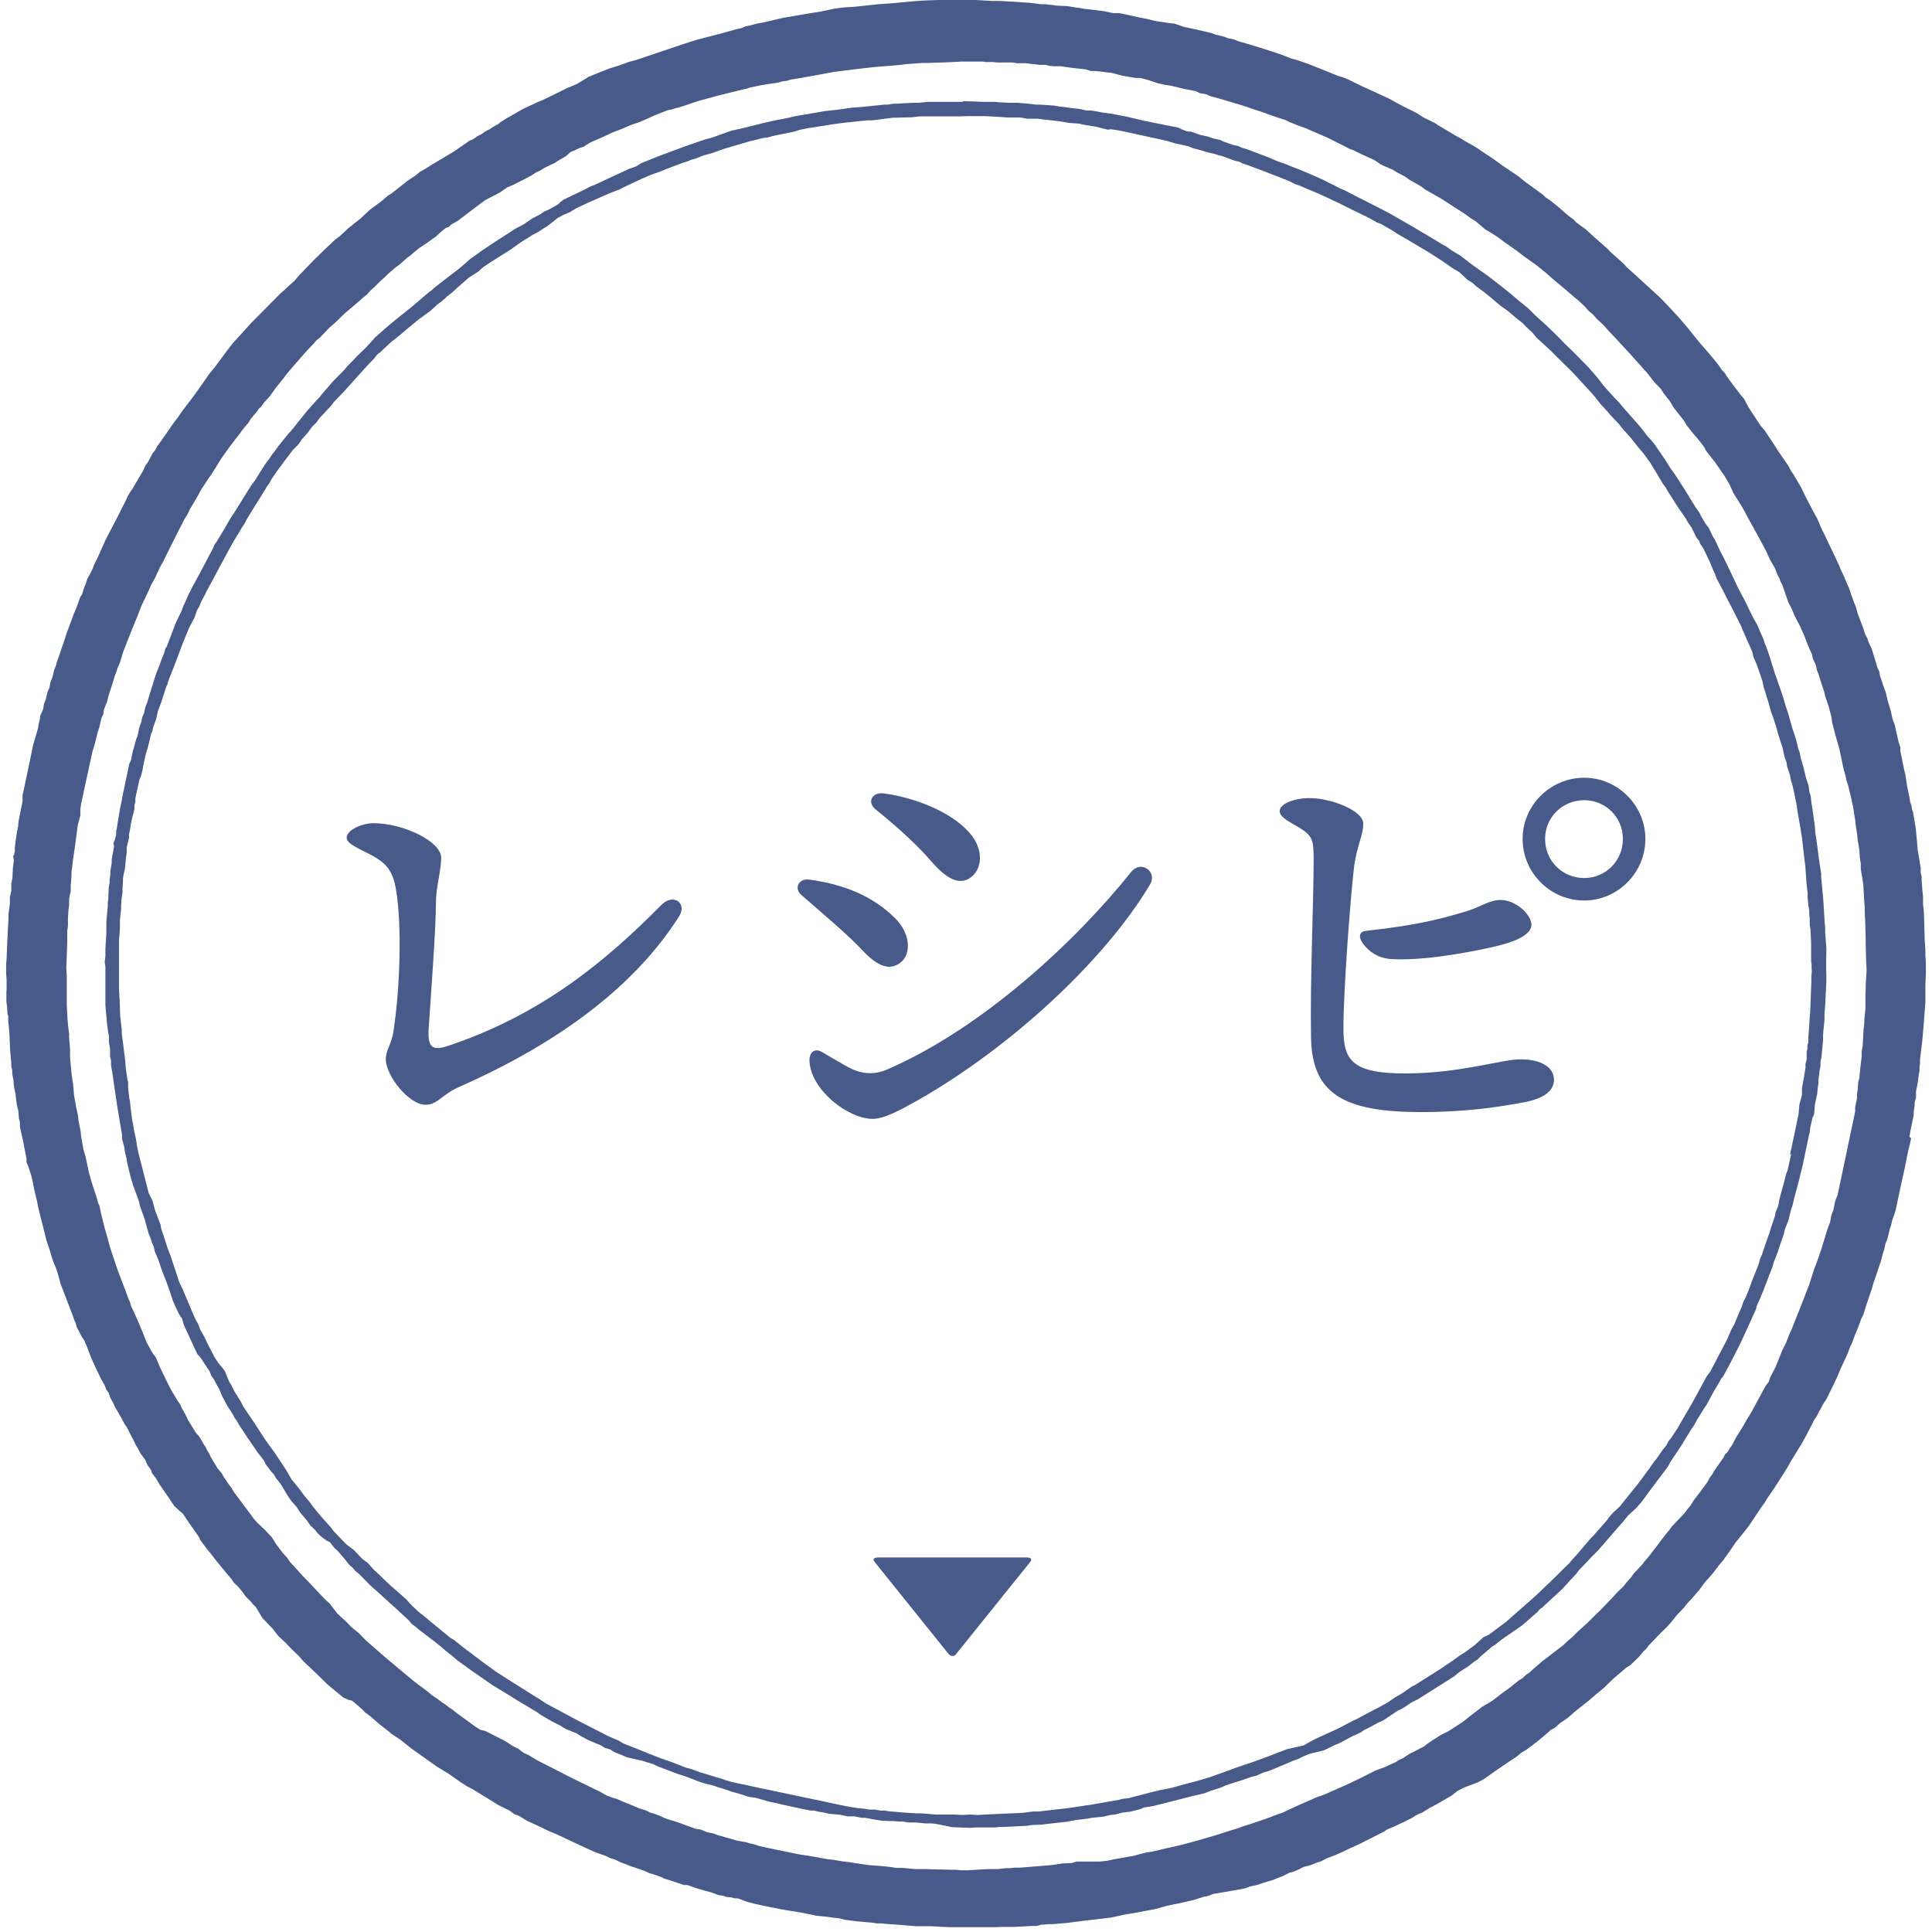 <svg width="196" height="196" viewBox="0 0 196 196" fill="none" xmlns="http://www.w3.org/2000/svg">
<path d="M45.341 106.142C54.934 102.962 61.453 97.503 67.071 91.832C68.29 90.56 69.774 91.62 68.873 92.998C64.421 99.994 56.789 105.771 46.56 110.276C44.864 111.018 44.387 112.078 43.168 112.078C41.472 112.078 39.14 109.11 39.14 107.467C39.14 106.46 39.723 106.036 39.935 104.499C40.571 100.259 40.783 94.058 40.2 90.401C39.882 88.334 39.193 87.592 37.762 86.797C36.596 86.161 35.165 85.631 35.165 84.995C35.165 84.147 36.861 83.511 37.815 83.511C41.048 83.511 44.758 85.419 44.758 87.009C44.758 88.281 44.228 90.083 44.228 91.461C44.228 94.058 43.751 100.524 43.486 104.34C43.38 106.195 43.804 106.619 45.341 106.142ZM81.275 90.772C80.533 90.136 81.01 89.076 82.123 89.235C85.568 89.712 88.536 90.878 90.815 93.157C92.405 94.747 92.458 96.814 91.345 97.662C90.232 98.51 89.013 98.033 87.476 96.39C86.204 95.012 83.766 92.945 81.275 90.772ZM88.854 82.133C87.9 81.391 88.483 80.331 89.649 80.49C92.829 80.914 96.433 82.345 98.288 84.412C99.878 86.161 99.666 88.228 98.394 89.076C97.44 89.712 96.221 89.394 94.525 87.433C93.147 85.843 91.292 84.094 88.854 82.133ZM83.395 106.725C84.137 107.149 85.515 107.997 86.257 108.368C87.529 109.004 88.801 109.057 90.179 108.421C99.719 104.234 109.1 95.542 114.771 88.44C115.778 87.221 117.421 88.44 116.679 89.712C112.015 97.556 102.369 106.354 93.147 111.601C91.345 112.608 89.702 113.509 88.536 113.509C86.045 113.509 82.282 110.594 82.123 107.679C82.07 106.725 82.653 106.301 83.395 106.725ZM129.823 82.292C129.823 81.497 131.413 80.967 132.844 80.967C135.07 80.967 138.303 82.239 138.303 83.564C138.303 84.783 137.614 85.843 137.349 88.122C137.031 90.825 136.289 100.259 136.289 104.393C136.289 107.626 137.243 108.951 142.861 108.898C148.32 108.845 152.348 107.467 154.256 107.467C156.323 107.467 157.648 108.262 157.648 109.534C157.648 110.541 156.853 111.389 154.68 111.813C152.136 112.29 148.797 112.82 144.186 112.82C136.395 112.82 133.109 111.018 133.003 105.294C132.897 99.411 133.268 91.567 133.268 87.221C133.268 85.154 133.162 84.783 131.678 83.882C130.671 83.299 129.823 82.875 129.823 82.292ZM138.621 94.429C143.974 93.846 146.359 93.157 148.532 92.521C150.334 91.991 150.97 91.355 152.136 91.302C153.726 91.249 155.316 92.733 155.369 93.793C155.369 94.8 153.832 95.542 151.447 96.072C148.85 96.655 144.292 97.503 141.059 97.291C139.787 97.185 138.886 96.549 138.25 95.701C137.72 94.906 137.985 94.482 138.621 94.429ZM160.722 91.355C157.277 91.355 154.468 88.546 154.468 85.101C154.468 81.709 157.277 78.9 160.722 78.9C164.114 78.9 166.923 81.709 166.923 85.101C166.923 88.546 164.114 91.355 160.722 91.355ZM160.722 89.076C162.895 89.076 164.644 87.327 164.644 85.101C164.644 82.928 162.895 81.179 160.722 81.179C158.496 81.179 156.747 82.928 156.747 85.101C156.747 87.327 158.496 89.076 160.722 89.076Z" fill="#475A8A"/>
<path d="M96.622 168C96.47 168 96.351 167.927 96.232 167.793L88.743 158.474C88.489 158.17 88.642 158 89.133 158H104.111C104.602 158 104.755 158.17 104.501 158.474L97.012 167.781C96.91 167.927 96.791 168 96.622 168Z" fill="#475A8A"/>
<path fill-rule="evenodd" clip-rule="evenodd" d="M193.714 115.343L193.809 114.725L194.142 113.134V112.801L194.237 112.16V111.827L194.379 111.352V110.711L194.522 110.022L194.664 109.001L194.736 108.597V108.264L194.783 107.884V107.504L194.997 105.723L195.116 104.44L195.234 102.944L195.329 101.637V101.115V99.975L195.377 98.811V97.671L195.329 96.887V96.341L195.258 95.295L195.211 93.466L195.163 92.302L195.092 91.78V90.972L195.021 90.307L194.949 89.286V88.906L194.854 88.55V88.051L194.546 86.198L194.498 85.604L194.356 84.06L194.071 82.35L193.976 82.136L193.904 81.685L193.785 81.376L193.714 80.901L193.477 79.761L193.287 78.526L193.168 78.075L192.883 76.65L192.788 76.174V75.794L192.622 75.319L192.218 73.538L192.004 72.968L191.814 72.113L191.481 70.996L191.315 70.26L191.03 69.476L190.721 68.55L190.65 68.122L190.484 67.79L189.89 65.842L189.581 65.177L189.462 64.821L189.201 64.298L189.035 63.752L188.465 62.255L188.275 61.567L188.061 61.044L187.895 60.569L187.776 60.26L187.586 59.666L187.348 59.144L187.039 58.408L186.731 57.766L186.564 57.339L186.018 56.175L185.448 54.987L185.092 54.227L184.854 53.776L184.332 52.565L183.833 51.662L183.571 51.139L183.215 50.474L182.74 49.477L181.956 48.147L181.647 47.695L181.434 47.268L180.341 45.676L180.056 45.225L179.035 43.681L178.607 43.182L177.562 41.591L177.348 41.258L176.944 40.474L176.635 40.118L176.089 39.406L175.519 38.645L175.163 38.147L174.997 37.862L174.664 37.505L174.308 36.983L173.548 36.056L172.479 34.821L171.837 34.037L171.172 33.206L170.341 32.232L169.034 30.831L168.369 30.142L167.063 28.954L165.685 27.695L165.044 27.125L164.782 26.817L163.357 25.534L163.12 25.273L161.742 24.061L160.887 23.277L159.913 22.565L159.652 22.28L159.224 21.971L158.654 21.496L158.345 21.211L157.918 20.855L157.229 20.308L156.801 20.023L156.54 19.762L154.616 18.361L154.046 17.886L152.454 16.817L151.409 16.057L150.602 15.534L149.913 15.059L149.604 14.869L148.559 14.275L148.226 14.062L147.609 13.729L146.231 12.898L145.898 12.708L145.59 12.494L144.426 11.924L143.761 11.496L143.262 11.235L142.335 10.784L140.91 10L138.06 8.693L136.801 8.076L136.231 7.838L135.732 7.696L134.687 7.268L133.974 6.983L132.715 6.484L131.623 6.104L131.005 5.938L130.53 5.748L129.96 5.534L129.271 5.297L127.703 4.798L126.373 4.394L125.613 4.18L125.162 3.99L124.544 3.872L124.212 3.729L123.333 3.515L122.881 3.349L121.884 3.112L121.124 2.945L120.126 2.732L119.152 2.399L118.511 2.328L117.252 2.138L116.468 1.948L115.423 1.734L113.903 1.401L113.522 1.33H112.929L112.026 1.14L110.529 0.95L110.054 0.903L109.532 0.808L109.152 0.76L108.273 0.618L107.204 0.57L106.088 0.428H105.589L104.472 0.285L103.071 0.19L101.432 0.095H100.648L98.962 0H97.037H95.992H95.256L93.831 0.048L92.762 0.119L90.743 0.309L89.104 0.428L86.681 0.689L85.873 0.736L85.327 0.784L84.519 0.903L83.308 1.164L81.835 1.401L79.46 1.805L77.441 2.28L76.776 2.399L76.039 2.589L75.612 2.684L75.16 2.874L74.662 2.969L74.187 3.112L73.83 3.207L72.975 3.444L70.671 4.038L69.412 4.442L67.156 5.202L64.543 6.081L63.759 6.294L62.714 6.674L61.787 6.96L60.481 7.482L59.721 7.791L59.103 8.171L58.462 8.551L57.488 8.955L56.585 9.406L55.018 10.166L54.59 10.332L53.022 11.069L51.906 11.71L51.169 12.138L50.766 12.399L50.504 12.613L50.101 12.826L49.626 13.135L49.317 13.278L48.842 13.61L48.414 13.824L48.058 14.085L47.63 14.275L46.704 14.917L46.134 15.32L45.73 15.558L44.542 16.27L43.901 16.651L42.951 17.244L42.594 17.434L42.143 17.814L41.312 18.361L40.813 18.765L39.697 19.643L39.34 19.857L38.77 20.356L37.487 21.306L37.036 21.734L36.585 22.161L35.896 22.707L35.635 22.921L35.35 23.135L34.495 23.943L34.067 24.251L33.711 24.584L32.974 25.273L31.692 26.532L30.646 27.624L30.409 27.862L29.863 28.503L29.293 29.002L28.794 29.477L28.485 29.738L28.152 30.071L25.801 32.446L25.468 32.779L24.589 33.752L23.615 34.821L22.974 35.653L22.428 36.389L21.739 37.315L21.264 37.885L20.551 38.907L19.981 39.714L19.53 40.332L18.461 41.733L18.128 42.232L17.535 43.016L16.869 43.99L15.919 45.32L15.753 45.653L15.468 46.009L14.993 46.911L14.779 47.196L14.494 47.79L13.473 49.524L13.188 49.952L12.974 50.308L12.76 50.783L11.834 52.612L10.741 54.702L9.815 56.769L9.553 57.267L9.411 57.671L9.102 58.289L8.841 58.764L8.698 59.239L8.556 59.571L8.318 60.308L8.128 60.593L7.914 61.21L7.748 61.662L7.487 62.279L6.774 64.203L6.394 65.367L6.252 65.747L6.133 66.127L5.895 66.816L5.753 67.172L5.681 67.505L5.492 67.98L5.349 68.621L5.111 69.215L5.016 69.761L4.826 70.189L4.636 70.973L4.47 71.376L4.375 71.947L4.09 72.588L4.043 72.968L3.924 73.443L3.853 73.894L3.354 75.604L3.092 76.887L2.427 80.046L2.285 80.688V81.305L1.881 83.324L1.833 83.847L1.667 84.725L1.548 85.628L1.501 86.008V86.364L1.43 86.697L1.335 86.863L1.406 87.267L1.311 88.027L1.263 89.025L1.145 89.666V90.379L1.002 91.044V91.685L0.86 92.73V93.229L0.788 94.511L0.741 95.438L0.67 97.267L0.622 97.789V98.312V98.716L0.67 99.476V100.331L0.646 100.711V101.186V101.59L0.717 102.136L0.765 102.849L0.836 103.11V103.561L0.955 104.82L1.026 106.507L1.145 107.813V108.193L1.24 108.573V108.953L1.358 109.523L1.43 110.331L1.572 110.925L1.643 111.59L1.715 112.088L1.786 112.421L1.857 112.658L1.928 113.514L2.024 113.846V114.345L2.332 115.699L2.689 117.575V117.932L2.831 118.24L3.14 119.143L3.306 119.808L3.472 120.687L3.734 121.756L3.876 122.492L4.708 125.817L5.064 126.886L5.23 127.456L5.373 127.908L5.705 128.715L5.919 129.404L6.157 130.283L6.655 131.566L7.344 133.371L7.534 133.917L7.677 134.226L7.772 134.606L8.199 135.413L8.318 135.651L8.556 135.984L8.674 136.292L8.841 136.672L9.055 137.242L9.411 138.121L10.242 139.879L10.646 140.591L10.765 140.948L11.026 141.304L11.169 141.755L11.477 142.325L11.667 142.729L12.404 144.012L12.594 144.392L12.879 144.819L13.639 146.292L13.781 146.601L13.972 146.91L14.257 147.456L14.732 148.097L14.969 148.644L15.302 149.095L15.421 149.451L15.777 149.903L16.181 150.591L17.107 151.921L17.653 152.753L18.152 153.228L18.556 153.56L19.007 154.249L20.005 155.674L20.195 155.959L20.337 156.268L20.979 157.123L21.383 157.622L22.095 158.525L22.831 159.427L23.473 160.187L23.734 160.567L24.162 160.971L24.613 161.518L24.969 162.016L25.397 162.42L25.682 162.776L25.943 163.014L26.442 163.845L26.608 164.13L27.654 165.223L28.247 165.983L28.96 166.648L29.53 167.242L30.385 168.073L30.789 168.548L31.573 169.285L32 169.688L32.974 170.639L33.236 170.9L34.851 172.23L35.397 172.467L35.682 172.515L35.991 172.752L36.775 173.441L37.012 173.703L37.559 174.106L38.485 174.914L39.435 175.65L39.697 175.888L40.575 176.458L41.763 177.408L42.167 177.693L44.305 179.213L45.516 179.95L46.799 180.852L47.44 181.256L47.915 181.493L49.887 182.705L50.576 183.132L51.645 183.655L52.215 184.059L52.666 184.225L53.474 184.724L54.875 185.365L55.35 185.603L55.92 185.864L56.395 186.054L57.417 186.529L58.367 186.98L59.436 187.479L60.457 187.93L61.526 188.31L61.882 188.5L62.381 188.643L62.951 188.928L63.474 189.118L63.925 189.308L64.519 189.498L65.398 189.807L65.849 190.021L66.348 190.163L67.132 190.448L67.346 190.567L68.106 190.804L68.747 191.018L69.365 191.232H69.721L70.671 191.565L71.407 191.778L72.191 191.992L72.88 192.253L73.355 192.325L73.712 192.443L74.187 192.491L74.543 192.586H74.852L75.802 192.942L76.538 193.132L77.726 193.393L78.32 193.512L79.294 193.702L80.149 193.845L81.313 194.035L82.809 194.344L83.451 194.415L83.949 194.462L84.448 194.534L85.09 194.605L85.755 194.771L86.372 194.842L86.918 194.914L87.916 195.009L88.534 195.056L88.938 195.127H89.436L89.84 195.175L91.218 195.27L91.764 195.317L92.904 195.412H93.926H94.448L95.232 195.46L96.23 195.507H97.441H98.344H98.867H99.627H101.028L101.598 195.484H102.928L104.639 195.389H105.161L105.565 195.27L106.42 195.199H106.8L108.249 195.08L110.292 194.819L112.739 194.534L114.14 194.225L115.138 194.059L115.66 193.964L116.658 193.773L117.18 193.678L118.273 193.37L119.033 193.203L119.651 193.085L121.171 192.728L122.145 192.42L122.549 192.348L123.095 192.135L125.47 191.731L126.349 191.565L126.824 191.374L127.418 191.256L128.606 190.876L129.033 190.757L129.77 190.472L130.174 190.306L130.791 189.997L131.243 189.878L131.836 189.617L132.24 189.403L132.977 189.213L133.618 188.952L133.95 188.857L134.544 188.548L135.423 188.215L136.183 187.883L137.015 187.479L137.965 187.052L140.031 186.006L140.483 185.769L140.673 185.626L141.338 185.341L142.359 184.866L143.262 184.415L143.547 184.225L143.951 184.011L144.259 183.892L145.067 183.394L145.756 183.037L146.896 182.372L147.205 182.206L147.87 181.683L148.511 181.351L149.889 180.828L150.483 180.52L150.958 180.187L151.908 179.522L152.811 178.904L153.88 178.192L154.307 177.836L154.83 177.527L155.994 176.648L157.063 175.745L157.324 175.508L157.751 175.27L158.25 174.819L159.082 174.249L159.842 173.584L161.196 172.515L161.908 171.897L162.716 171.232L163.666 170.306L164.284 169.783L164.973 169.19L165.424 168.905L166.279 168.073L166.564 167.717L166.802 167.456L166.968 167.313L167.277 166.909L167.538 166.648L168.441 165.698L169.082 165.08L169.486 164.629L170.103 163.869L170.863 163.061L171.196 162.634L171.647 162.159L172.384 161.304L172.977 160.496L173.31 160.14L173.785 159.594L174.45 158.715L174.854 158.24L175.662 157.1L176.042 156.529L176.944 155.413L177.491 154.701L178.607 153.014L179.058 152.397L179.248 152.064L180.032 150.924L181.196 149.095L181.671 148.264L182.764 146.482L183.073 145.936L183.857 144.439L184.023 144.083L184.26 143.751L184.735 142.848L185.02 142.325L185.21 142.064L185.4 141.732L185.638 141.233L185.876 140.758L186.256 139.95L186.422 139.594L186.707 138.905L187.301 137.622L187.443 137.314L187.705 136.601L187.895 136.221L188.061 135.77L188.203 135.39L188.512 134.653L188.821 133.798L189.035 133.371L189.344 132.373L189.747 131.185L189.914 130.71L190.009 130.33L190.389 129.214L190.769 128.074L190.864 127.765L191.03 127.124L191.149 126.768L191.291 126.126L191.481 125.675L191.719 124.677L191.838 124.345L191.956 123.822L192.17 123.228L192.313 122.777L192.479 121.993L192.645 121.186L192.717 120.853L192.93 119.879L193.097 119.119L193.263 118.359L193.429 117.504L193.5 117.171L193.572 116.815L193.619 116.578L193.738 116.15L193.88 115.461L193.714 115.343ZM187.42 116.506L186.588 120.449L186.422 121.233L186.184 121.827L185.994 122.753L185.781 123.323L185.662 123.988L185.519 124.368L185.306 124.962L185.044 125.841L184.878 126.387L184.712 126.91L184.332 128.003L184.023 128.81L183.524 130.378L183.334 130.853L182.693 132.516L182.55 132.872L182.265 133.584L181.766 134.843L181.505 135.413L181.196 136.221L181.077 136.459L180.792 137.029L180.389 138.05L180.103 138.739L179.581 139.736L179.438 140.188L179.13 140.591L178.916 140.972L178.56 141.637L177.704 143.204L177.443 143.656L177.229 143.988L176.826 144.701L176.089 145.888L175.757 146.53L175.234 147.337L174.997 147.551L174.854 147.86L173.951 149.142L173.69 149.594L173.452 149.903L173.215 150.354L172.502 151.328L171.861 152.159L171.457 152.8L171.22 153.062L170.935 153.465L169.581 154.891L169.367 155.199L169.129 155.484L168.916 155.746L168.678 156.054L168.108 156.814L167.3 157.86L166.802 158.453L166.564 158.762L165.756 159.617L165.448 160.045L165.02 160.52L164.711 160.924L164.141 161.47L163.809 161.826L163.571 162.088L162.36 163.346L161.861 163.822L161.41 164.273L161.053 164.629L160.079 165.508L159.557 166.031L159.034 166.482L158.607 166.886L157.989 167.361L157.039 168.097L156.469 168.525L155.542 169.332L155.21 169.641L154.83 169.902L154.473 170.235L154.093 170.472L153.143 171.232L152.478 171.707L151.362 172.562L150.364 173.156L149.058 174.154L148.416 174.676L146.944 175.627L146.184 176.007L145.542 176.41L144.83 176.885L144.473 177.17L143.594 177.622L142.953 177.954L142.335 178.358L141.932 178.548L141.647 178.738L140.506 179.261L139.532 179.617L138.416 180.187L137.015 180.876L134.283 182.087L133.452 182.372L133.119 182.539L132.501 182.8L131.48 183.251L130.72 183.607L130.174 183.869L129.508 184.106L128.44 184.51L127.869 184.7L126.753 185.08L126.041 185.294L125.565 185.484L125.09 185.626L124.473 185.816L123.451 186.149L121.337 186.766L119.627 187.218L118.439 187.479L116.943 187.835L116.325 187.93L115.921 188.025L114.948 188.287L114.52 188.358L113.047 188.619L112.382 188.762L112.026 188.809L111.527 188.857H109.864H109.199L108.748 188.999L107.798 189.047L106.681 189.213L103.451 189.474H102.928L102.43 189.522H102.049L101.218 189.617H100.197L98.225 189.736H97.465L96.942 189.688H96.539L93.855 189.617H92.881L91.598 189.498H90.98L90.102 189.379L89.721 189.332L88.13 189.213L86.847 189.023L86.087 188.904L85.47 188.833L84.472 188.667L83.997 188.619L83.332 188.5L82.001 188.263L81.17 188.144L78.605 187.622L76.966 187.265L76.657 187.147L76.063 187.004L75.564 186.862L74.828 186.743L73.498 186.363L72.738 186.149L72.405 186.006L71.764 185.888L71.075 185.603L70.576 185.531L69.27 185.056L68.462 184.771L68.106 184.676L67.417 184.439L67.061 184.272L66.348 183.987L65.968 183.892L65.564 183.679L64.875 183.465L63.806 183.014L63.426 182.871L62.619 182.515L62.12 182.372L61.906 182.277L61.55 182.158L60.885 181.778L58.984 180.852L58.248 180.496L56.942 179.831L54.994 178.833L54.519 178.596L53.616 178.049L53.141 177.836L52.571 177.408L52.001 177.123L51.573 176.838L51.146 176.577L49.222 175.603L48.723 175.484L48.2 175.151L47.488 174.629L46.348 173.798L45.944 173.465L45.54 173.204L45.207 172.943L44.78 172.657L44.376 172.349L43.806 171.969L43.307 171.541L42.523 170.971L41.977 170.543L41.597 170.235L39.15 168.192L38.77 167.859L37.084 166.387L36.419 165.698L35.611 165.033L35.231 164.629L34.233 163.703L33.449 162.681L32.974 162.254L31.43 160.615L30.67 159.831L30.243 159.356L29.435 158.477L29.126 158.026L28.651 157.503L28.01 156.648L27.582 155.959L26.846 155.176L26.11 154.487L25.73 154.059L25.373 153.56L24.447 152.325L23.734 151.375L23.473 150.924L23.212 150.591L22.713 149.855L22.499 149.475L22.048 148.929L21.383 147.812L21.193 147.408L21.003 147.123L20.836 146.767L20.646 146.482L20.242 145.77L19.862 145.342L19.34 144.487L19.078 144.059L18.77 143.418L18.437 142.848L18.247 142.42L18.057 142.159L17.463 141.185L17.036 140.378L16.299 138.858L15.8 137.694L15.444 137.219L14.898 136.221L14.66 135.651L14.494 135.2L14.019 134.083L13.781 133.537L13.306 132.516L13.164 132.041L12.998 131.684L12.713 130.877L12.451 130.212L11.929 128.834L11.264 126.839L11.121 126.387L10.86 125.414L10.598 124.511L10.195 122.848L10.1 122.35L9.957 122.041L9.743 121.281L9.435 120.378L9.031 119L8.674 117.314L8.461 116.601L8.223 115.224L8.176 114.749L7.962 113.68L7.914 113.181L7.724 112.302L7.511 111.115L7.416 109.974L7.297 109.214L7.249 108.858L7.107 107.267V106.459L7.012 105.271V104.891L6.917 104.155L6.845 103.324L6.774 101.922V101.376V100.26V98.953L6.727 98.193L6.822 95.628V94.464L6.893 93.941V93.158L6.941 92.374L7.012 91.875V91.162L7.178 90.379V89.785L7.249 88.906V88.478L7.321 87.98L7.392 87.314L7.463 86.863L7.629 85.699L7.796 84.44L7.891 83.704L8.152 82.73V82.089L8.223 81.59L8.793 78.93L9.387 76.222L9.601 75.533L9.91 74.298L10.076 73.775L10.29 72.849L10.48 72.469L10.551 71.97L10.86 71.186L11.026 70.521L11.192 70.023L11.43 69.286L11.644 68.574L11.81 68.146L11.929 67.766L12.166 67.22L12.356 66.602L12.475 66.198L12.594 65.866L13.33 64.013L13.853 62.73L14.375 61.4L15.064 59.952L15.349 59.31L15.753 58.598L15.967 58.099L16.299 57.41L16.489 57.101L17.202 55.652L17.82 54.417L18.746 52.612L19.031 52.161L19.268 51.662L20.052 50.332L20.409 49.667L21.098 48.621L21.478 48.075L21.929 47.363L22.451 46.508L23.354 45.249L24.827 43.325L25.231 42.85L25.421 42.517L26.038 41.781L26.252 41.472L26.513 41.234L26.775 40.854L27.321 40.261L28.081 39.215L28.699 38.455L28.936 38.147L29.15 37.862L29.72 37.197L30.029 36.84L30.979 35.748L31.81 34.869L32.119 34.513L32.428 34.275L33.378 33.277L33.972 32.755L34.304 32.446L34.756 31.995L35.183 31.615L36.133 30.807L36.419 30.57L36.727 30.285L37.226 29.881L37.535 29.524L38.081 29.026L38.58 28.527L39.055 28.099L39.388 27.767L40.077 27.173L40.504 26.864L41.336 26.128L41.644 25.914L41.906 25.677L42.547 25.154L43.473 24.536L43.853 24.251L44.233 23.99L44.685 23.562L45.207 23.135L45.54 23.016L45.777 22.779L46.443 22.399L46.823 22.114L48.224 21.045L49.15 20.356L49.483 20.166L50.409 19.691L50.718 19.525L51.431 19.026L52.096 18.741L53.212 18.171L53.925 17.791L54.447 17.458L54.733 17.339L55.231 17.031L55.873 16.722L56.276 16.532L56.562 16.342L57.44 15.819L57.892 15.415L58.2 15.297L58.747 15.035L59.246 14.869L59.436 14.727L59.911 14.442L61.17 13.895L62.12 13.444L62.999 13.111L64.115 12.636L64.852 12.399L66.562 11.639L67.797 11.164L68.201 11.092L68.557 10.974L69.032 10.855L70.22 10.451L70.79 10.261L71.218 10.142L72.88 9.691L75.279 9.097L75.754 9.002L76.063 8.883L77.227 8.646L77.94 8.527L78.914 8.385L79.341 8.266L79.84 8.195L80.196 8.076L81.218 7.91L82.31 7.72L84.614 7.292L86.895 7.007L88.795 6.793L89.413 6.746L90.553 6.651L91.384 6.579L91.907 6.508L93.546 6.389H94.044L95.517 6.342L96.681 6.294L97.489 6.247H98.13H98.629H99.104H99.722L99.935 6.294H100.695L101.218 6.342H101.859H102.762L103.166 6.413H104.045L104.662 6.484L105.47 6.579H106.111L106.42 6.674L106.919 6.722H107.584L108.439 6.841L109.199 6.936L110.126 7.031L110.648 7.197H111.005L111.765 7.268L112.264 7.34L112.762 7.387L113.38 7.553L113.95 7.696L115.209 7.91H115.708L116.492 8.123L117.489 8.456L118.131 8.598L118.748 8.693L119.485 8.86L120.15 9.026L121.29 9.24L121.717 9.454L122.335 9.549L122.81 9.762L123.689 10L124.425 10.214L126.468 10.831L126.967 11.021L127.941 11.33L128.297 11.449L128.653 11.591L129.604 11.924L130.435 12.185L130.744 12.351L131.219 12.541L131.551 12.684L132.478 13.016L133.404 13.42L134.568 13.919L135.851 14.56L136.373 14.822L136.92 15.107L137.276 15.225L138.131 15.653L139.295 16.175L139.628 16.366L140.031 16.651L140.364 16.817L141.29 17.221L141.765 17.506L142.573 17.933L142.953 18.218L144.164 18.907L144.592 19.24L145.732 19.881L146.302 20.213L147.514 20.997L148.725 21.781L149.129 22.09L149.675 22.422L150.269 22.921L150.649 23.254L151.362 23.681L151.884 24.014L152.787 24.679L153.808 25.392L154.711 26.08L155.281 26.484L155.78 26.84L156.801 27.648L157.466 28.242L157.775 28.503L158.939 29.477L159.794 30.213L160.222 30.57L160.768 31.092L161.172 31.543L161.6 31.9L162.003 32.351L162.668 32.969L163.191 33.562L164.022 34.441L165.4 35.938L166.469 37.125L166.778 37.482L167.087 37.814L167.847 38.788L168.512 39.477L168.726 39.833L169.414 40.712L169.794 41.353L170.84 42.683L171.077 43.087L171.671 43.871L172.217 44.489L172.882 45.344L173.072 45.724L173.951 46.84L174.925 48.242L175.472 49.168L175.852 50.023L176.802 51.543L177.087 52.066L177.491 52.826L177.823 53.419L178.179 54.061L179.153 55.866L179.557 56.769L180.056 57.624L180.317 58.289L180.531 58.693L180.626 59.001L180.792 59.286L181.054 60.023L181.41 61.068L181.79 61.804L182.051 62.446L182.621 63.538L182.835 64.037L183.025 64.441L183.381 65.391L183.833 66.412L183.904 66.792L184.213 67.481L184.332 68.004L184.474 68.36L184.807 69.405L185.068 70.189L185.139 70.545L185.519 71.685L185.781 72.659L185.876 73.324L186.089 74.132L186.256 74.773L186.612 76.008L186.683 76.365L187.039 78.051L187.23 78.716L187.301 79.096L187.491 79.666L187.823 81.044L187.918 81.543L187.99 81.78L188.108 82.635L188.203 83.134L188.251 83.657L188.417 84.725L188.465 85.248L188.631 86.222L188.678 87.006L188.773 87.6V88.122L189.035 89.785L189.106 91.139L189.177 92.065V92.564L189.225 93.538L189.272 95.224V95.747L189.32 97.552L189.367 98.431L189.272 99.951V100.45L189.249 100.853V102.326L189.13 103.49V103.87L189.059 104.393L188.964 106.127L188.869 106.649V107.172L188.797 107.742L188.726 108.336L188.631 109.357L188.512 109.784L188.465 110.497L188.393 110.996V111.423L188.203 112.326V112.777L187.372 116.72L187.42 116.506Z" fill="#475A8A"/>
<path fill-rule="evenodd" clip-rule="evenodd" d="M183.928 113.347L184.046 112.991L184.118 112.065L184.355 110.948L184.403 110.402L184.474 109.951V109.618L184.593 108.621L184.688 108.169V107.647L184.783 107.267L184.949 105.533V105.034L184.973 104.654L185.044 104.013L185.092 103.49V102.92L185.163 101.994L185.282 99.571V98.953L185.258 98.288V97.409L185.282 96.626V96.174L185.258 95.842L185.163 94.678V94.155L185.115 93.633L184.997 91.661L184.949 91.02L184.806 89.5L184.759 89.001V88.645L184.498 86.958L184.426 86.317L184.331 85.604L184.26 85.106L184.165 84.512L184.118 83.847L183.928 82.493L183.88 82.113L183.761 81.376L183.69 80.735L183.571 80.379L183.476 79.714L183.215 78.906L182.93 77.718L182.692 76.935L182.574 76.317L182.431 75.961L182.217 75.034L181.837 73.894L181.695 73.395L181.457 72.54L181.148 71.59L180.887 70.711L180.65 69.999L180.412 69.334L180.246 68.835L180.08 68.384L179.486 66.483L179.177 65.605L179.034 65.272L178.939 64.939L178.464 63.847L178.274 63.396L177.894 62.73L177.633 62.208L176.944 60.807L176.398 59.785L175.495 57.885L175.163 57.196L174.806 56.46L174.545 55.985L174.236 55.32L173.951 54.702L173.785 54.465L173.357 53.562L173.001 53.087L172.55 52.327L172.407 52.018L171.98 51.401L171.671 50.902L171.505 50.641L171.338 50.355L170.839 49.548L169.866 48.051L169.485 47.529L168.915 46.626L167.894 45.13L167.514 44.655L167.181 44.299L166.421 43.325L164.521 41.163L164.26 40.831L163.808 40.379L162.716 39.168L162.098 38.36L161.195 37.315L160.032 36.128L159.414 35.51L158.796 34.916L158.06 34.156L157.347 33.467L156.73 32.874L156.088 32.303L155.78 32.019L155.043 31.282L154.069 30.498L153.238 29.786L152.288 29.026L150.934 27.98L149.295 26.817L148.131 25.914L147.632 25.629L147.228 25.368L146.682 24.988L146.207 24.726L145.399 24.228L144.592 23.753L143.665 23.206L143.357 23.016L142.525 22.541L140.91 21.615L140.316 21.306L139.722 20.997L137.798 20.023L137.109 19.667L136.421 19.311L135.969 19.121L135.185 18.717L134.829 18.551L134.33 18.29L133.166 17.767L131.765 17.173L131.195 16.959L130.245 16.579L129.746 16.413L128.439 15.867L127.917 15.677L127.062 15.344L126.468 15.13L125.993 14.988L125.636 14.822L125.09 14.703L124.758 14.584L124.14 14.37L123.807 14.204L123.047 14.038L122.525 13.848L121.741 13.681L120.815 13.349H120.482L119.864 13.111L119.532 12.945L117.133 12.47L116.8 12.399L116.088 12.256L114.377 11.852L112.643 11.52L111.907 11.425L110.743 11.211H110.244L109.484 11.045L108.605 10.95L107.964 10.855L107.465 10.807L106.942 10.712L105.565 10.617H105.113L104.52 10.546L104.116 10.499L103.213 10.427H102.406L101.384 10.38L101.004 10.332H99.65L97.821 10.261L97.584 10.332H96.04H94.496H94.116L93.213 10.427H92.69L91.693 10.475L91.004 10.522H90.624L90.054 10.617H89.674L87.607 10.831L86.419 10.926L84.876 11.14L83.569 11.283L83.07 11.377L80.695 11.781L79.792 11.995L79.008 12.138L78.533 12.233L77.488 12.47L75.208 13.04L74.21 13.254L72.215 13.966L71.502 14.156L69.555 14.822L67.393 15.629L66.752 15.867L65.35 16.437L65.041 16.555L64.519 16.888L63.83 17.126L62.595 17.696L61.621 18.147L60.671 18.598L60.362 18.741L59.911 18.907L59.388 19.192L57.203 20.237L56.846 20.498L56.633 20.712L56.276 20.926L55.968 21.092L55.682 21.259L55.231 21.449L54.78 21.757L53.996 22.161L53.236 22.684L52.785 22.945L52.309 23.183L51.217 23.895L50.029 24.655L48.865 25.439L48.176 25.938L47.701 26.27L47.226 26.698L46.466 27.339L45.872 27.791L45.492 28.076L44.946 28.503L44.209 29.073L43.782 29.453L43.521 29.643L42.95 30.118L42.594 30.427L41.81 31.092L41.43 31.401L40.005 32.541L39.102 33.301L38.057 34.227L37.464 34.892L37.083 35.296L36.252 36.104L35.825 36.555L35.231 37.149L34.946 37.505L33.687 38.788L33.354 39.192L32.95 39.643L32.689 39.952L32.428 40.284L32.024 40.712L31.193 41.638L30.504 42.493L29.767 43.42L29.506 43.728L29.245 44.014L28.532 44.892L28.247 45.249L27.82 45.843L27.535 46.199L27.345 46.508L27.083 46.84L26.68 47.434L25.896 48.693L25.492 49.239L24.969 50.07L24.423 50.949L23.805 51.947L23.378 52.588L22.665 53.823L22.261 54.488L21.929 55.035L21.786 55.201L21.596 55.652L21.216 56.365L20.456 57.814L19.53 59.524L19.268 60.047L19.126 60.308L18.793 61.068L18.627 61.424L18.437 61.923L17.772 63.324L17.511 64.037L16.941 65.533L16.75 65.866L16.655 66.246L16.323 67.077L16.204 67.434L15.919 68.146L15.8 68.455L15.515 69.381L15.325 69.975L15.207 70.355L14.945 71.234L14.755 71.709L14.613 72.35L14.423 72.778L14.351 73.205L14.138 73.775L13.947 74.678L13.829 74.939L13.591 75.842L13.473 76.198L13.283 77.148L13.116 77.481L12.404 80.877L12.356 81.21L12.19 81.946L11.952 83.371L11.857 84.013L11.786 84.298V84.678L11.643 85.224L11.501 85.533L11.572 85.866L11.335 87.172V87.528L11.192 88.383V88.787L11.121 89.191V89.523L11.026 90.094L10.978 91.257L10.931 91.614V91.97L10.788 93.514V94.678L10.693 96.222V96.958L10.622 97.623L10.693 98.098V98.716V100.616V101.994L10.86 103.87L10.978 104.796L11.05 105.081V105.723L11.168 106.435V107.195L11.263 107.575V108.074L11.406 108.882L11.525 109.737L11.905 112.302L12.38 115.129V115.533L12.594 116.316L12.689 116.934L12.831 117.504L12.902 117.955L13.235 119.333L13.377 119.832L13.473 120.164L14.09 121.851L14.161 122.207L14.351 122.777L14.66 123.632L15.088 125.176L15.278 125.627L15.42 126.079L15.586 126.435L15.705 126.958L16.085 127.86L16.418 128.858L16.917 130.14L17.273 131.138L17.534 131.946L17.748 132.444L18.128 133.252L18.318 133.561L18.461 133.751L18.627 134.345L18.864 134.891L19.126 135.437L19.482 136.221L19.862 137.029L20.028 137.385L20.195 137.551L20.48 137.931L21.05 138.81L21.264 139.119L21.43 139.57L21.715 139.95L21.929 140.378L22.238 140.924L22.57 141.708L23.069 142.634L23.639 143.513L23.782 143.822L24.019 144.131L24.304 144.629L24.827 145.413L25.064 145.793L25.349 146.197L25.919 147.028L26.109 147.313L26.774 148.169L26.965 148.572L27.535 149.309L27.796 149.594L28.033 149.998L28.485 150.568L29.197 151.755L29.506 152.206L30.124 152.919L30.433 153.418L31.169 154.297L31.478 154.748L32 155.247L32.214 155.532L32.523 155.841L33.093 156.268L33.473 156.458L33.924 157.028L34.304 157.385L34.566 157.693L34.993 158.192L35.397 158.715L35.753 159.023L36.038 159.356L36.442 159.689L37.559 160.829L38.414 161.589L39.744 162.8L40.124 163.133L41.145 164.083L41.478 164.392L41.763 164.748L42.072 164.962L42.547 165.365L44.114 166.553L44.875 167.171L45.16 167.432L45.92 168.026L46.442 168.477L47.963 169.57L49.91 170.924L51.858 172.111L52.381 172.444L54.044 173.441L54.376 173.631L54.922 174.011L55.326 174.249L56.039 174.653L56.87 175.08L57.369 175.389L57.939 175.627L58.438 175.817L58.961 176.149L59.673 176.529L60.98 177.075L61.336 177.313L61.906 177.479L62.357 177.764L63.664 178.287L64.78 178.548L65.136 178.619L65.73 178.809L66.229 178.952L66.704 179.189L68.723 179.95L69.531 180.211L71.075 180.805L71.574 180.947L72.429 181.161L72.809 181.303L73.308 181.446L74.281 181.778L75.041 181.992L76.015 182.301L76.609 182.372L78.034 182.776L81.479 183.536L82.215 183.679H82.571L82.928 183.774L83.664 183.892L84.115 184.011L84.709 184.059L85.232 184.106L85.992 184.272H86.728L87.37 184.415H87.75L88.676 184.581L89.389 184.7L90.267 184.748H90.624L91.265 184.795H91.621L92.12 184.89H92.857L93.902 184.985H94.543L94.923 185.033L95.327 185.104L95.802 185.199L96.562 185.365L98.463 185.436L99.08 185.389H100.315H101.004L101.408 185.341H101.788L104.235 185.223L104.638 185.151L105.731 185.104L106.254 185.033L108.201 184.819L109.223 184.629L109.864 184.558L110.387 184.486L110.767 184.415L111.954 184.296L112.62 184.13L113.142 184.082L113.831 183.892L114.639 183.797L115.327 183.631L115.755 183.512L116.04 183.37L116.966 183.227L118.677 182.8L120.981 182.206L122.216 181.921L122.81 181.683L123.712 181.398L124.069 181.256L124.378 181.113L125.328 180.805L126.159 180.543L126.967 180.258L127.466 180.14L128.202 179.807L128.724 179.664L129.698 179.261L131.266 178.596L131.741 178.429L132.097 178.239L132.763 177.954L134.283 177.574L134.71 177.384L135.423 177.028L135.898 176.838L137.133 176.173L138.06 175.745L138.345 175.532L138.796 175.318L139.746 174.795L140.292 174.558L140.72 174.273L141.813 173.536L142.24 173.346L142.644 173.085L143.167 172.729L143.879 172.372L145.186 171.541L147.11 170.33L147.513 170.068L148.131 169.57L148.962 169.047L149.485 168.62L149.865 168.382L150.198 168.049L151.362 167.052L151.67 166.862L152.359 166.316L154.426 164.89L155.97 163.536L156.207 163.251L156.397 163.133L156.706 162.848L158.488 161.209L159.2 160.425L159.462 160.14L159.889 159.689L160.174 159.309L160.768 158.691L161.409 158.002L162.146 157.266L163.975 155.152L164.687 154.344L165.186 153.727L166.017 152.967L166.588 152.302L167.086 151.613L169.082 148.952L169.224 148.762L169.462 148.311L170.317 147.028L170.649 146.53L170.958 146.007L171.6 144.962L171.813 144.677L172.193 143.988L172.858 142.919L173.143 142.492L173.951 140.995L174.284 140.473L174.616 139.855L174.806 139.641L175.068 139.166L175.566 138.24L176.303 136.791L176.754 135.865L177.538 134.155L177.847 133.466L178.132 132.848L178.227 132.468L178.536 131.779L178.892 130.924L179.581 129.119L179.842 128.454L179.937 128.074L180.365 126.981L180.483 126.601L180.958 125.224L181.077 124.701L181.196 124.416L181.457 123.727L181.671 122.825L181.837 122.326L182.027 121.542L182.265 120.639L182.502 119.76L182.669 119.048L182.882 118.217L183.524 115.129L183.595 114.891L183.643 114.416L183.904 113.276L183.928 113.347ZM181.719 117.076L181.338 118.763L181.196 119.119L181.006 119.879L180.84 120.473L180.507 121.708L180.412 122.302L180.127 122.991L180.08 123.323L180.008 123.537L179.771 124.25L179.652 124.582L179.509 125.105L179.367 125.461L178.844 126.981L178.726 127.338L178.536 127.765L178.417 128.24L177.775 129.855L177.562 130.449L177.158 131.494L176.873 132.041L176.706 132.539L176.279 133.537L175.946 134.345L175.685 134.796L175.21 135.888L173.524 139.119L173.167 139.594L172.645 140.544L171.623 142.42L170.127 144.986L169.557 145.841L169.295 146.173L169.034 146.648L168.702 147.052L168.06 147.979L167.823 148.264L167.324 148.976L166.184 150.52L165.59 151.256L164.331 152.824L163.666 153.442L163.333 153.798L163.025 154.225L161.647 155.793L161.362 156.078L159.984 157.693L159.366 158.382L159.153 158.643L158.82 158.952L157.181 160.567L156.754 160.971L156.136 161.565L155.78 161.898L155.518 162.135L152.763 164.558L151.005 165.864L150.483 166.102L149.675 166.838L149.39 167.052L148.654 167.598L148.084 167.954L147.3 168.525L146.801 168.857L146.064 169.356L145.043 169.997L143.998 170.662L143.547 170.947L143.238 171.09L142.216 171.802L141.551 172.182L141.1 172.491L140.839 172.681L139.936 173.18L138.392 173.988L137.988 174.201L137.656 174.391L137.371 174.51L135.637 175.413L133.499 176.387L133 176.648L132.24 177.075L130.553 177.455L129.009 178.049L128.701 178.168L127.418 178.643L125.256 179.379L124.71 179.593L124.401 179.688L123.974 179.855L123.427 180.045L122.762 180.282L121.907 180.543L120.981 180.805L120.577 180.9L118.772 181.398L117.655 181.612L116.776 181.826L115.304 182.206L114.52 182.42L113.879 182.491L113.546 182.586L110.553 183.109L110.173 183.156L108.463 183.417L105.399 183.774H104.805L103.712 183.916L101.503 184.011L99.959 184.082L99.175 184.13L98.391 184.082L97.631 184.13L96.752 184.082H96.396H94.876L94.377 184.035L93.498 183.964H92.999L91.503 183.869L90.719 183.797L90.125 183.75L89.792 183.679H89.317L88.795 183.584H88.177L87.655 183.489L87.108 183.441L86.301 183.322L85.802 183.227L84.757 183.014L84.092 182.871L83.237 182.681L82.643 182.562L82.191 182.467L81.716 182.372L81.051 182.23L79.483 181.897L79.008 181.802L78.034 181.588L77.678 181.517L77.322 181.446L76.443 181.256L75.802 181.113L74.78 180.9L74.163 180.757L73.664 180.615L73.189 180.448L70.98 179.783L70.148 179.474L69.602 179.332L68.082 178.738L66.989 178.358L65.706 177.859L64.305 177.289L63.212 176.862L62.785 176.6L61.645 176.102L59.887 175.199L58.723 174.605L56.514 173.418L55.445 172.847L54.685 172.349L53.877 171.85L51.502 170.353L50.243 169.546L49.839 169.237L49.269 168.833L48.604 168.335L47.084 167.194L46.11 166.411L45.682 166.149L43.592 164.439L43.212 164.107L42.428 163.489L41.929 163.014L41.597 162.681L41.217 162.254L40.171 161.327L39.673 160.9L38.913 160.187L38.58 159.855L37.962 159.285L37.297 158.548L36.775 158.168L35.919 157.266L35.136 156.672L33.877 155.366L33.568 154.962L33.022 154.344L32.452 153.703L31.786 152.895L31.43 152.397L30.884 151.755L30.385 151.066L29.601 150.116L29.007 149.095L27.843 147.337L27.297 146.601L26.941 146.102L25.777 144.321L24.66 142.658L24.423 142.183L23.782 141.162L23.473 140.52L23.259 140.188L22.808 139.095L22.546 138.739L22.356 138.525L22.166 138.288L21.786 137.717L21.192 136.577L20.717 135.603L20.314 134.891L20.1 134.321L19.791 133.774L18.508 130.734L18.199 130.117L17.819 128.953L17.297 127.385L16.988 126.577L16.56 125.247L16.347 124.63L16.299 124.25L16.204 124.036L15.943 123.323L15.753 122.872L15.468 121.803L15.088 121.043L14.043 116.958L13.9 116.245L13.781 115.485L13.591 114.654L13.52 114.155L13.401 113.585L13.235 112.255L13.187 111.732L13.116 111.4L12.997 110.354V109.737L12.926 109.523L12.831 108.858L12.76 108.383L12.689 107.457L12.617 106.91L12.522 106.15L12.356 104.868V104.488L12.19 103.062L12.142 101.542L12.071 100.378V99.903V99.499V99.025V97.766V96.364V95.747V95.367L12.119 94.868L12.166 94.179V93.395L12.213 92.873L12.285 92.231V91.851L12.332 91.21L12.427 90.569V90.189L12.475 89.452V89.096L12.546 88.692L12.665 88.17L12.712 87.742L12.784 86.982L12.855 86.483V85.961L13.092 84.987V84.63L13.211 84.037L13.283 83.538L13.425 82.897L13.639 82.089V81.709L13.734 81.329V80.972L14.138 79.12L14.328 78.645L14.423 78.288L14.636 77.172L14.826 76.365L14.945 76.008L15.183 75.082L15.325 74.441L15.468 74.156L15.515 73.847L15.848 72.944L16.014 72.16L16.37 71.21L16.608 70.474L16.846 69.738L16.988 69.405L17.083 69.049L17.677 67.552L17.867 67.053L18.532 65.272L19.197 63.657L19.743 62.636L19.981 61.923L20.242 61.472L20.385 61.092L20.765 60.379L20.907 60.07L21.786 58.455L22.261 57.553L23.496 55.272L23.686 54.94L23.948 54.512L24.328 53.895L24.565 53.467L24.779 53.182L25.017 52.707L25.729 51.543L26.917 49.643L27.107 49.31L27.345 49.002L27.535 48.621L28.057 47.861L28.912 46.698L29.672 45.7L30.337 45.011L30.646 44.536L31.169 43.966L31.691 43.253L32.048 42.921L32.452 42.375L32.855 41.947L33.592 41.163L33.853 40.807L34.946 39.667L35.73 38.788L37.297 37.054L37.939 36.389L38.295 35.938L38.556 35.748L38.936 35.391L39.649 34.726L40.575 33.99L41.24 33.42L42.452 32.422L43.687 31.52L44.328 30.926L44.613 30.712L45.065 30.356L45.326 30.095L45.849 29.691L46.466 29.121L47.559 28.171L48.556 27.529L48.984 27.125L49.768 26.603L50.67 26.033L51.763 25.344L52.832 24.584L53.996 23.848L54.709 23.468L55.112 23.183L55.492 22.969L56.609 22.09L57.155 21.805L57.82 21.52L58.129 21.33L58.533 21.092L59.602 20.593L61.858 19.596L62.785 19.24L63.212 19.026L65.136 18.123L66.134 17.696L67.084 17.363L67.773 17.078L69.222 16.532L69.816 16.342L70.125 16.199L70.457 16.128L71.36 15.772L71.977 15.605L72.31 15.51L73.094 15.225L73.498 15.083L74.709 14.727L76.087 14.323L76.609 14.204L77.346 14.014L77.892 13.943L78.486 13.777L80.6 13.349L81.099 13.183L82.025 12.993L84.923 12.541L85.707 12.446L87.275 12.28L87.987 12.209H88.486L90.553 11.947L92.453 11.9L93.332 11.805H94.353H95.398H96.04H96.966H97.465L98.082 11.781H99.104H99.888L101.669 11.876L102.192 11.924H102.572H103.546L104.211 12.043H105.303L105.802 12.114L106.705 12.209L107.465 12.304L108.463 12.47L109.46 12.541L109.84 12.636L111.171 12.85L112.406 13.159L112.691 13.111L113.356 13.206L113.855 13.301L115.375 13.634L118.32 14.275L119.104 14.513L120.577 14.845L121.028 15.035L122.026 15.297L122.359 15.415L123.261 15.629L123.617 15.748L124.021 15.843L125.233 16.294L125.731 16.413L126.064 16.579L126.563 16.746L127.893 17.244L129.556 17.886L130.767 18.361L131.361 18.669L131.86 18.836L132.454 19.097L133.76 19.643L134.235 19.857L135.138 20.285L135.851 20.617L137.181 21.282L137.632 21.496L138.938 22.137L139.722 22.589L140.079 22.707L141.314 23.42L141.694 23.681L142.763 24.299L144.996 25.629L146.255 26.437L147.49 27.292L148.036 27.601L148.867 28.384L149.414 28.717L149.675 28.978L150.601 29.667L151.219 30.166L152.169 30.973L153.024 31.591L153.951 32.375L154.473 32.779L154.782 33.111L155.447 33.729L155.875 34.251L157.3 35.558L158.345 36.603L159.462 37.695L161.433 39.833L161.861 40.332L162.383 40.997L163.143 41.828L163.428 42.161L164.26 43.04L164.473 43.325L164.711 43.61L165.4 44.37L166.112 45.272L166.397 45.605L166.754 46.032L167.395 46.911L168.06 48.004L168.725 49.12L168.987 49.453L169.153 49.762L170.174 51.377L170.697 52.137L171.029 52.612L171.196 52.921L171.6 53.514L172.122 54.56L172.36 54.845L172.502 55.201L172.811 55.652L173.429 56.935L173.809 57.861L173.951 58.146L174.141 58.669L174.83 59.975L175.376 61.044L175.59 61.448L176.659 63.562L176.778 63.894L176.92 64.203L177.443 65.391L177.775 66.151L177.87 66.602L178.203 67.386L178.417 67.98L178.797 69.096L178.916 69.69L179.082 70.189L179.462 71.448L179.699 72.303L179.842 72.659L180.222 73.823L180.388 74.464L180.84 75.866L181.03 76.745L181.243 77.338L181.291 77.718L181.386 78.027L181.6 78.668L181.695 79.191L181.814 79.524L182.027 80.474L182.265 81.661L182.336 82.208L182.597 83.68L182.811 84.987L183.001 86.673L183.144 87.837L183.215 88.787L183.262 89.571L183.381 90.569V91.044L183.453 91.827L183.548 92.374V92.754L183.595 93.11V93.823L183.666 94.25L183.738 95.699V96.792V97.504L183.785 97.837V98.193L183.809 98.597L183.761 99.001V99.523L183.643 102.706L183.595 103.205L183.524 104.321L183.453 105.224V105.723L183.358 106.055V106.388L183.286 106.72V107.48L183.167 107.932V108.312L183.001 109.333L182.811 110.354V110.544V111.067L182.55 112.041L182.455 113.062L182.075 114.891L181.6 117.124L181.719 117.076Z" fill="#475A8A"/>
</svg>

